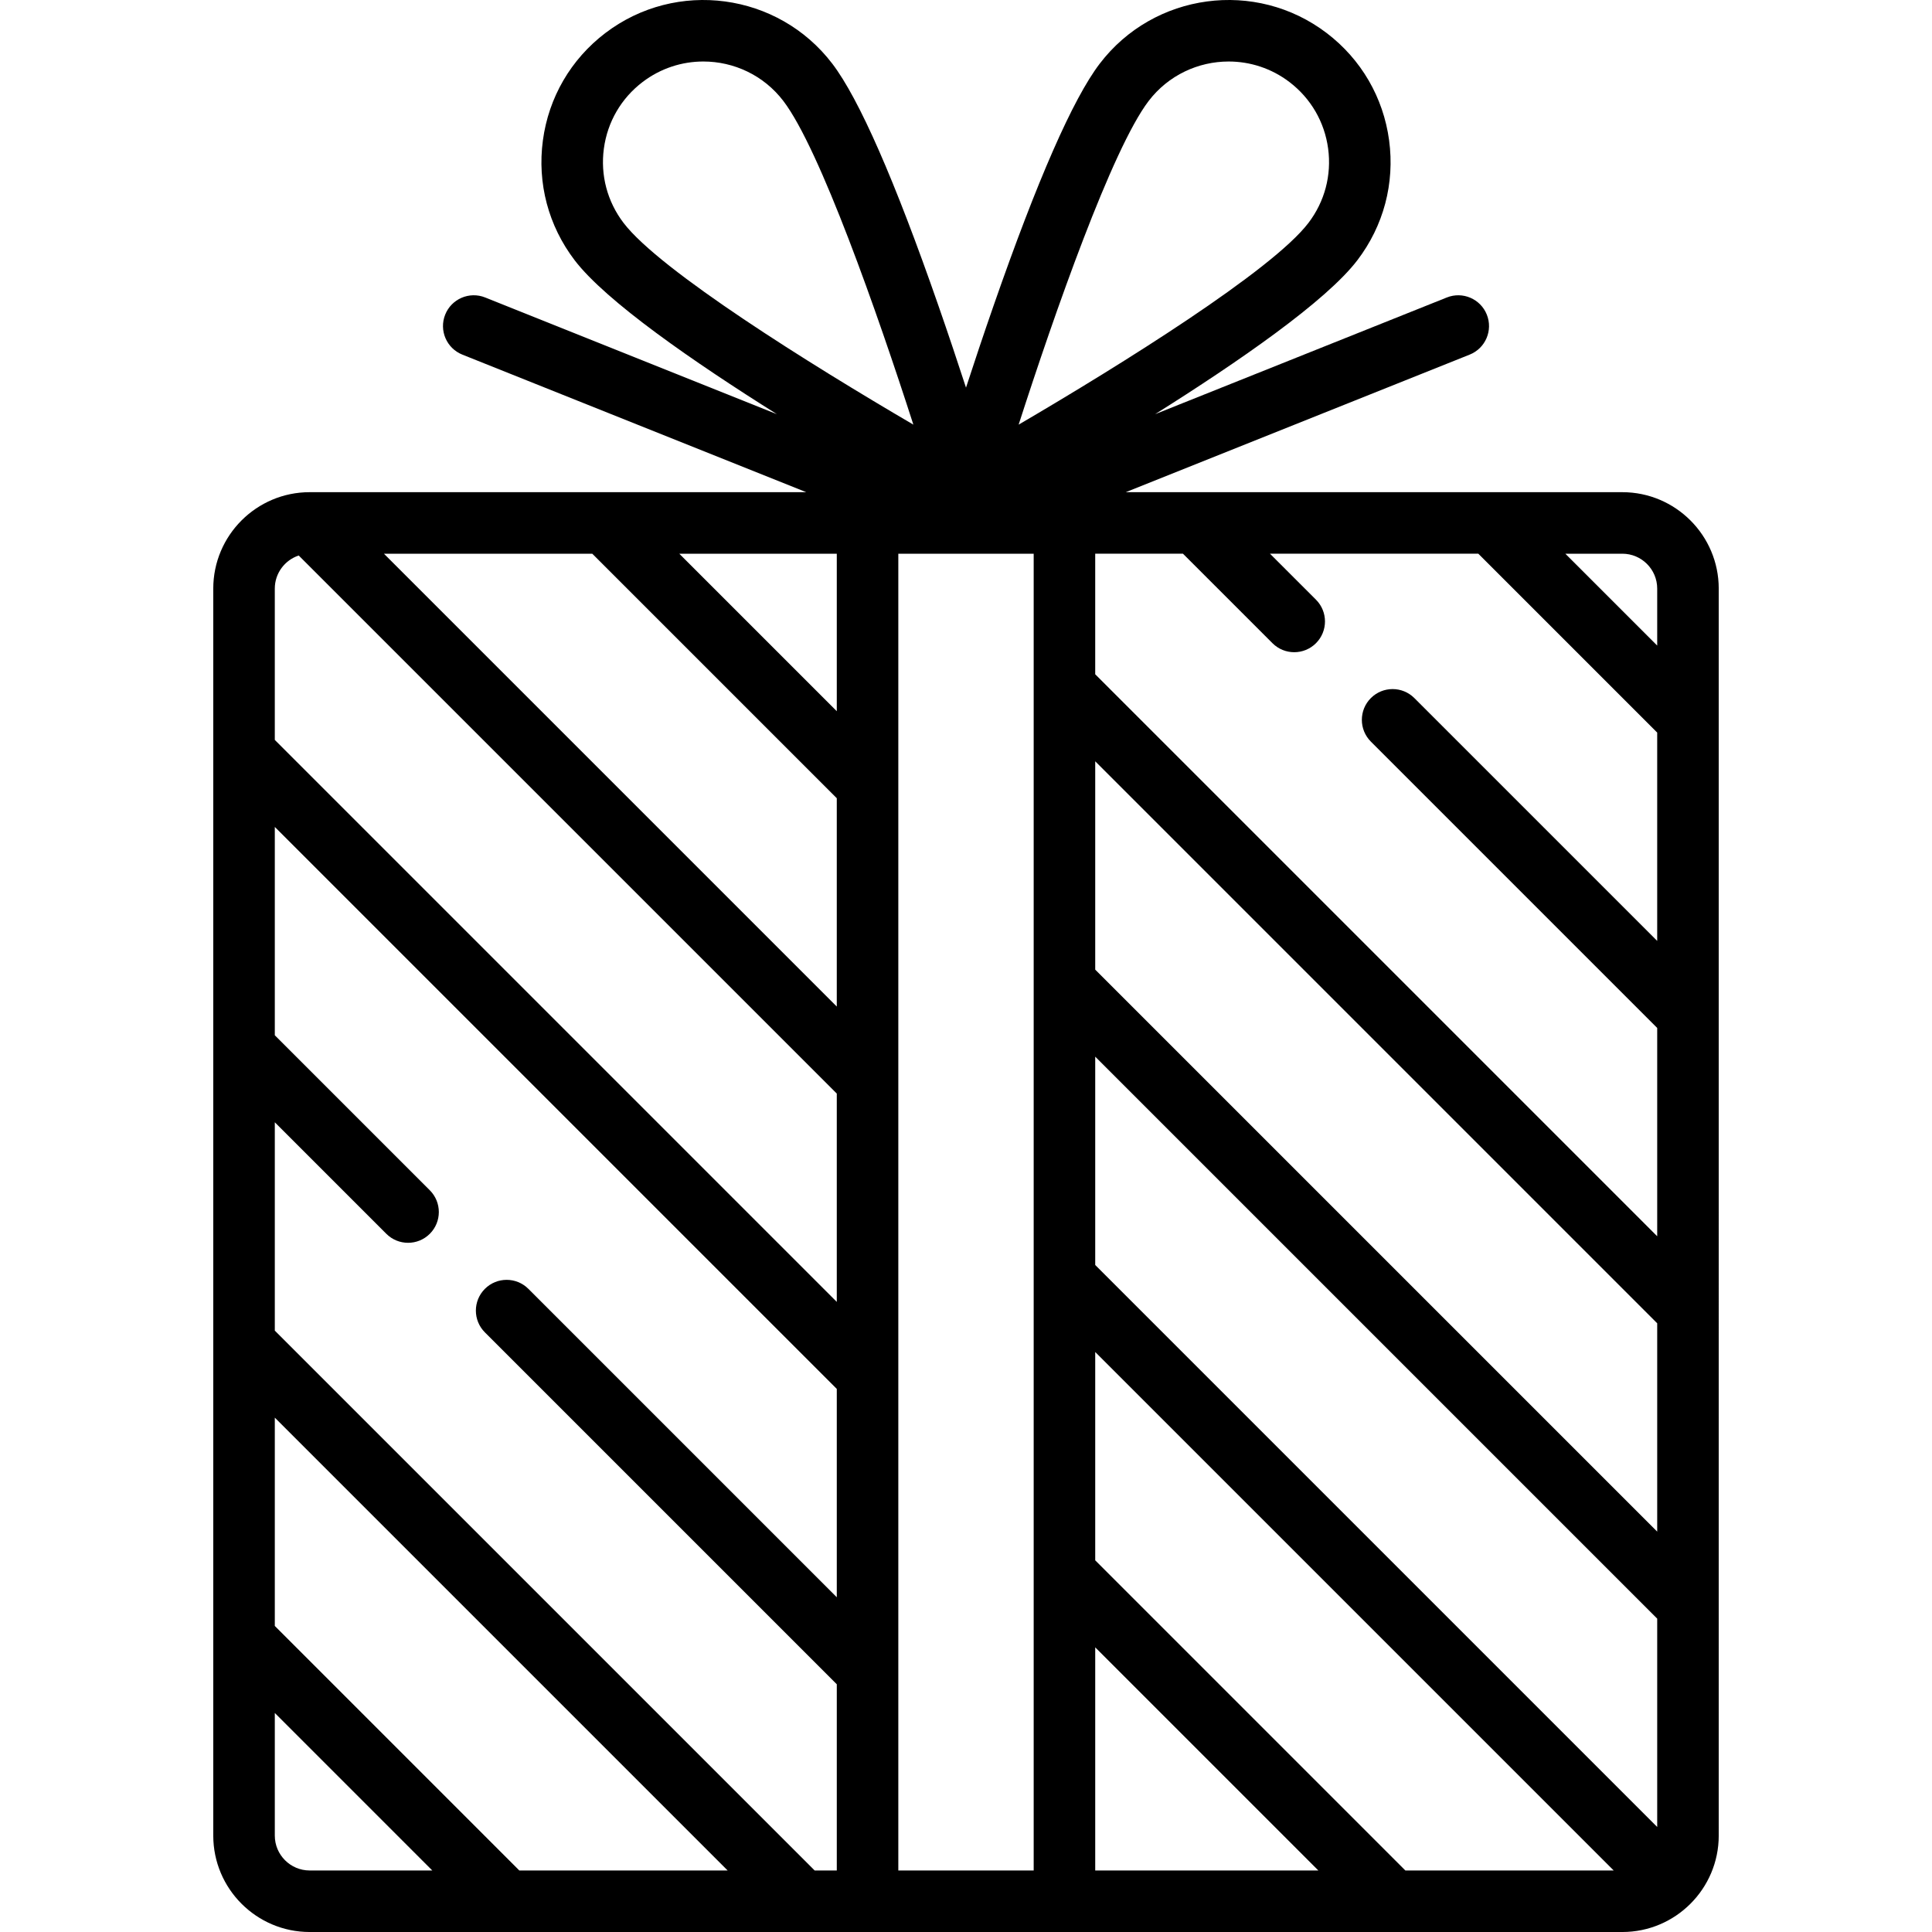 <?xml version="1.0" encoding="iso-8859-1"?>
<!-- Uploaded to: SVG Repo, www.svgrepo.com, Generator: SVG Repo Mixer Tools -->
<svg fill="#000000" height="800px" width="800px" version="1.1" id="Layer_1" xmlns="http://www.w3.org/2000/svg" xmlns:xlink="http://www.w3.org/1999/xlink" 
	 viewBox="0 0 511.999 511.999" xml:space="preserve">
<g>
	<g>
		<path d="M429.934,130.433H298.336l91.143-36.457c4.181-1.672,6.214-6.417,4.542-10.598c-1.672-4.181-6.415-6.215-10.598-4.542
			l-77.303,30.921c22.058-13.849,45.31-29.928,53.596-40.794c6.955-9.12,9.943-20.402,8.413-31.77
			c-1.53-11.368-7.397-21.458-16.516-28.413c-18.827-14.358-45.825-10.723-60.183,8.104c-7.086,9.29-16.542,30.847-28.106,64.074
			c-2.676,7.689-5.166,15.151-7.323,21.77c-2.157-6.619-4.646-14.081-7.323-21.77c-11.564-33.226-21.02-54.784-28.106-64.074
			C206.215-1.943,179.217-5.578,160.389,8.78c-9.12,6.955-14.986,17.046-16.516,28.413c-1.531,11.368,1.457,22.649,8.412,31.77
			c8.287,10.865,31.538,26.945,53.597,40.793l-77.303-30.921c-4.182-1.673-8.926,0.361-10.598,4.542
			c-1.673,4.181,0.361,8.926,4.542,10.598l91.143,36.457H82.068c-0.002,0-0.005,0-0.009,0
			c-14.084,0.003-25.541,11.461-25.541,25.547v330.475c0,14.087,11.46,25.547,25.547,25.547h347.868
			c14.087,0,25.547-11.46,25.547-25.547V155.979h0.001C455.481,141.893,444.021,130.433,429.934,130.433z M304.394,26.773
			c5.235-6.864,13.178-10.472,21.209-10.472c5.631,0,11.307,1.775,16.12,5.446c5.657,4.315,9.295,10.573,10.245,17.623
			c0.949,7.051-0.904,14.048-5.218,19.706c-9.617,12.612-49.589,37.538-76.798,53.455C279.455,83.018,294.727,39.449,304.394,26.773
			z M165.25,59.075c-4.314-5.657-6.167-12.655-5.218-19.706c0.95-7.051,4.588-13.309,10.245-17.623
			c4.814-3.671,10.487-5.446,16.12-5.446c8.03,0,15.974,3.609,21.209,10.472c9.667,12.677,24.939,56.247,34.444,85.759
			C214.842,96.617,174.873,71.693,165.25,59.075z M221.757,146.739v41.738l-41.738-41.738H221.757z M156.959,146.739l64.797,64.797
			v55.21L101.749,146.739H156.959z M72.825,155.978c0.001-4.08,2.662-7.544,6.338-8.765l142.593,142.593v55.21L72.825,196.085
			V155.978z M82.066,495.695c-5.095-0.001-9.24-4.146-9.24-9.241v-32.496l41.738,41.738H82.066z M137.623,495.694l-64.797-64.798
			v-55.21l120.008,120.008H137.623z M221.758,495.696h-5.865v-0.002L72.826,352.627v-55.21l29.55,29.55
			c1.591,1.593,3.679,2.388,5.765,2.388s4.173-0.796,5.765-2.388c3.184-3.184,3.184-8.346,0-11.53l-41.08-41.08v-55.21
			l148.931,148.931v55.21l-81.728-81.728c-3.184-3.184-8.347-3.184-11.53,0c-3.184,3.184-3.184,8.346,0,11.53l93.259,93.259V495.696
			z M273.937,495.694h-35.874V146.739h35.874V495.694z M290.242,146.738H313.5l23.716,23.716c1.591,1.593,3.679,2.388,5.765,2.388
			c2.086,0,4.173-0.796,5.765-2.388c3.184-3.184,3.184-8.346,0-11.53l-12.186-12.186h55.21l47.404,47.404v55.21l-64.352-64.352
			c-3.184-3.184-8.347-3.184-11.53,0c-3.183,3.186-3.183,8.348,0.001,11.532l75.882,75.882v55.21L290.242,178.692V146.738z
			 M290.244,495.694v-59.131l59.131,59.131H290.244z M372.434,495.694l-82.19-82.191v-55.21l137.401,137.401H372.434z
			 M439.175,484.165L290.244,335.234v-55.21l148.931,148.931V484.165z M439.175,405.894L290.244,256.963v-55.21l148.931,148.931
			V405.894z M439.175,171.083l-24.344-24.344h15.104c5.095,0,9.24,4.145,9.24,9.24V171.083z"/>
	</g>
</g>
</svg>